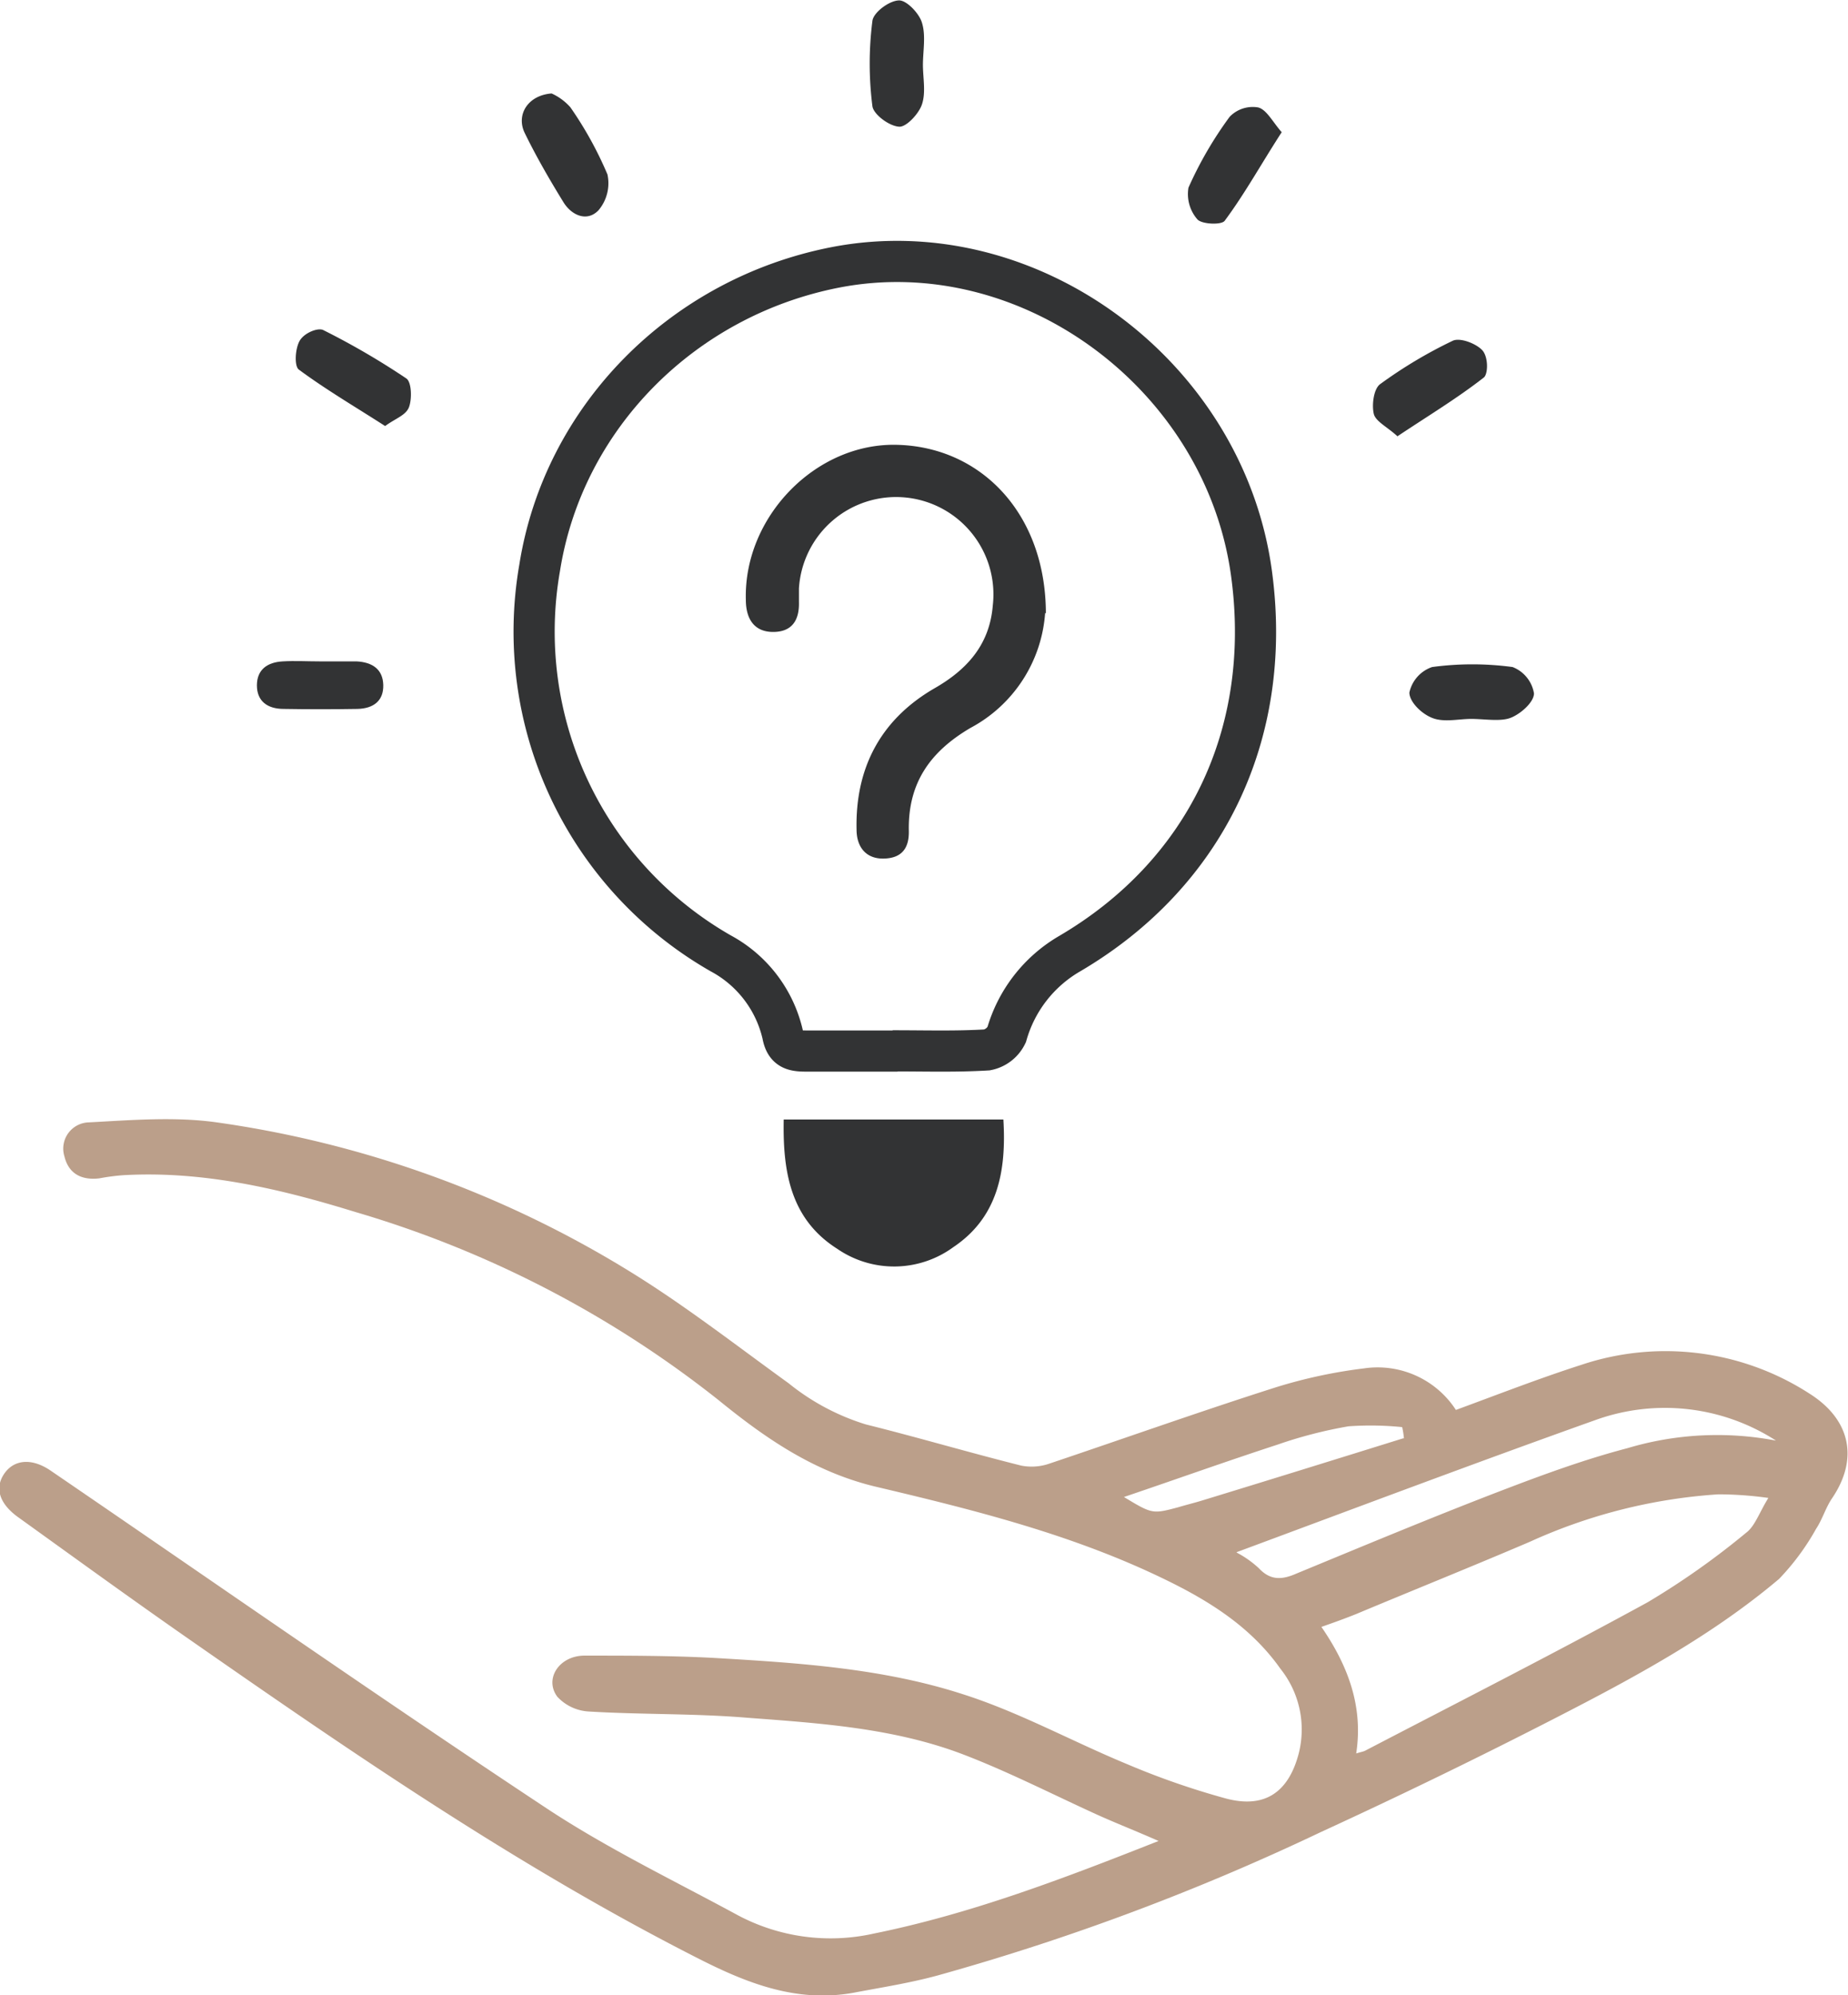 <?xml version="1.0" encoding="UTF-8"?>
<svg xmlns="http://www.w3.org/2000/svg" id="Capa_1" data-name="Capa 1" viewBox="0 0 179.61 193.85">
  <defs>
    <style>.cls-1{fill:none;stroke:#323334;stroke-miterlimit:10;stroke-width:4px;}.cls-2{fill:#323334;}.cls-3{fill:#bb9f8a;}</style>
  </defs>
  <title>ASESORAR</title>
  <path class="cls-1" d="M299.79,338.86h-8.63c-1.22,0-2-.17-2.26-1.61a12,12,0,0,0-6-7.87,36,36,0,0,1-17.62-37.47c2.3-14.57,13.84-26.28,28.73-29.19,18.83-3.66,38,10.53,40.49,30,2,15.4-4.51,28.93-17.71,36.68a13.31,13.31,0,0,0-6.12,7.87,2.69,2.69,0,0,1-1.91,1.48c-3,.18-5.94.09-8.89.09Z" transform="translate(-212.83 -236.74)"></path>
  <path class="cls-2" d="M314.48,296.36c0-9.66-6.25-16.19-14.45-16.4-7.9-.22-14.93,7-14.71,15.05,0,1.87.82,3.13,2.65,3.13s2.56-1.13,2.51-2.91v-1.31a9.46,9.46,0,1,1,18.84,1.66c-.31,3.78-2.48,6.22-5.69,8.05-5.16,3-7.68,7.66-7.55,13.7,0,1.7.91,2.87,2.65,2.83s2.47-1,2.43-2.7c-.09-4.65,2.08-7.7,6-10a13.75,13.75,0,0,0,7.25-11.19" transform="translate(-212.83 -236.74)"></path>
  <path class="cls-2" d="M289,345.51h21.35c.3,5-.52,9.49-4.86,12.4a9.75,9.75,0,0,1-11.28.17C289.68,355.21,288.9,350.64,289,345.51Z" transform="translate(-212.83 -236.74)"></path>
  <path class="cls-2" d="M266.44,245.82a5.38,5.38,0,0,1,1.83,1.35,35.81,35.81,0,0,1,3.6,6.52,4.07,4.07,0,0,1-.87,3.48c-1.13,1.18-2.65.48-3.43-.82-1.34-2.18-2.65-4.44-3.77-6.75C263,247.86,264.14,246,266.44,245.82Z" transform="translate(-212.83 -236.74)"></path>
  <path class="cls-2" d="M250.24,278.12c-2.91-1.87-5.73-3.52-8.38-5.48-.43-.35-.35-2,.09-2.78s1.78-1.31,2.3-1.05a72.85,72.85,0,0,1,8.07,4.7c.52.35.56,2,.26,2.79s-1.3,1.09-2.3,1.82" transform="translate(-212.83 -236.74)"></path>
  <path class="cls-2" d="M337.41,249.57c-2,3.09-3.6,6-5.55,8.62-.31.43-2.22.34-2.65-.13a3.74,3.74,0,0,1-.87-3.09,36.87,36.87,0,0,1,4-6.88,3.11,3.11,0,0,1,2.78-.91c.82.22,1.39,1.39,2.3,2.43" transform="translate(-212.83 -236.74)"></path>
  <path class="cls-2" d="M348.65,279.13c-1-.92-2.12-1.44-2.3-2.18-.21-.91,0-2.48.65-2.91a44.56,44.56,0,0,1,7-4.18c.69-.35,2.21.22,2.86.87s.61,2.39.17,2.7C354.47,275.43,351.65,277.13,348.65,279.13Z" transform="translate(-212.83 -236.74)"></path>
  <path class="cls-2" d="M302.53,243c0,1.31.3,2.7-.09,3.87-.3.92-1.52,2.22-2.21,2.18-1-.05-2.52-1.22-2.61-2a32.7,32.7,0,0,1,0-8.27c.09-.83,1.65-2,2.61-2,.73,0,1.95,1.27,2.21,2.18.39,1.26.09,2.74.09,4.13" transform="translate(-212.83 -236.74)"></path>
  <path class="cls-2" d="M243.92,301h3.56c1.56.08,2.56.78,2.6,2.29s-.91,2.29-2.51,2.33q-3.58.06-7.16,0c-1.61,0-2.61-.77-2.61-2.29s1-2.25,2.52-2.33c1.17-.07,2.39,0,3.56,0" transform="translate(-212.83 -236.74)"></path>
  <path class="cls-2" d="M355.84,306.59c-1.25,0-2.64.35-3.77-.08s-2.26-1.61-2.26-2.48a3.37,3.37,0,0,1,2.21-2.48,29.25,29.25,0,0,1,7.82,0,3.33,3.33,0,0,1,2.08,2.56c0,.87-1.35,2.05-2.34,2.4s-2.52.08-3.78.08Z" transform="translate(-212.83 -236.74)"></path>
  <path class="cls-3" d="M349.28,376.49a8.22,8.22,0,0,0-.17-1.09,30.3,30.3,0,0,0-5.21-.08A43.27,43.27,0,0,0,337,377.1c-4.94,1.61-9.8,3.35-14.93,5.09,2.74,1.66,2.78,1.66,5.26,1,.73-.22,1.43-.39,2.17-.61,6.55-2,13.15-4.05,19.7-6.09m-16.19,11.09a10,10,0,0,1,2.17,1.53c1.13,1.21,2.26,1.13,3.65.52,6.64-2.74,13.32-5.53,20-8.09,4-1.53,8-3,12.16-4.09a30.44,30.44,0,0,1,14.45-.74,19.91,19.91,0,0,0-17.54-2C356.31,378.84,344.77,383.19,333.05,387.54Zm11.59,19.54c.39-.13.65-.17.87-.26,9.2-4.79,18.44-9.49,27.51-14.45a75.57,75.57,0,0,0,9.55-6.74c.87-.65,1.26-1.92,2.17-3.39a35.63,35.63,0,0,0-4.86-.35,52.39,52.39,0,0,0-18.32,4.61c-5.59,2.39-11.24,4.66-16.83,7-1.09.44-2.17.83-3.43,1.27,2.6,3.78,4.08,7.74,3.38,12.31m9.64-33.37c4.16-1.53,8.16-3.09,12.24-4.4a25.79,25.79,0,0,1,22.17,2.79c4,2.52,4.82,6.35,2.17,10.22-.61.92-.91,2-1.52,2.92a23.55,23.55,0,0,1-3.6,4.87c-6.55,5.53-14.06,9.57-21.61,13.45s-15.23,7.61-23,11.18a230.76,230.76,0,0,1-37.11,13.88c-2.69.74-5.46,1.17-8.2,1.69-5.47,1-10.28-.87-15-3.26-17.49-8.87-33.6-19.93-49.65-31.11-5.56-3.87-11.07-7.87-16.58-11.83-1.82-1.31-2.3-2.83-1.35-4.22s2.69-1.57,4.56-.27c15.93,10.88,31.77,21.93,47.87,32.59,6,4,12.54,7.14,18.88,10.58a19.21,19.21,0,0,0,13.19,1.78c9.42-1.91,18.36-5.31,27.69-9-2.26-1-4.17-1.74-6-2.57-4.39-2-8.64-4.18-13.07-5.87-6.68-2.53-13.8-3-20.87-3.53-5.12-.43-10.29-.3-15.45-.61A4.51,4.51,0,0,1,267,401.6c-1.3-1.74.18-4,2.65-4,4.17,0,8.33,0,12.5.22,8.2.48,16.45,1,24.26,3.53,5.47,1.74,10.59,4.57,15.93,6.78a75.7,75.7,0,0,0,9.63,3.35c3.74,1,6.08-.56,7.08-4.35a9.45,9.45,0,0,0-1.78-8.26c-2.82-4-6.82-6.53-11.11-8.62-8.9-4.35-18.4-6.74-27.95-9-6.08-1.39-10.85-4.66-15.5-8.44a103.88,103.88,0,0,0-35.37-18.32c-7.33-2.26-14.75-4-22.48-3.57a20.35,20.35,0,0,0-2.38.31c-1.83.21-3-.53-3.39-2.14a2.55,2.55,0,0,1,2.39-3.3c4.12-.22,8.37-.57,12.41,0A104.23,104.23,0,0,1,273.59,360c5.52,3.35,10.64,7.35,15.89,11.14a22.39,22.39,0,0,0,7.51,4c5.07,1.26,10.06,2.74,15.1,4a5.25,5.25,0,0,0,2.69-.18c7.38-2.48,14.71-5.09,22.09-7.44a48.62,48.62,0,0,1,8.55-1.83,9.07,9.07,0,0,1,9,4.18" transform="translate(-212.83 -236.74)"></path>
</svg>
